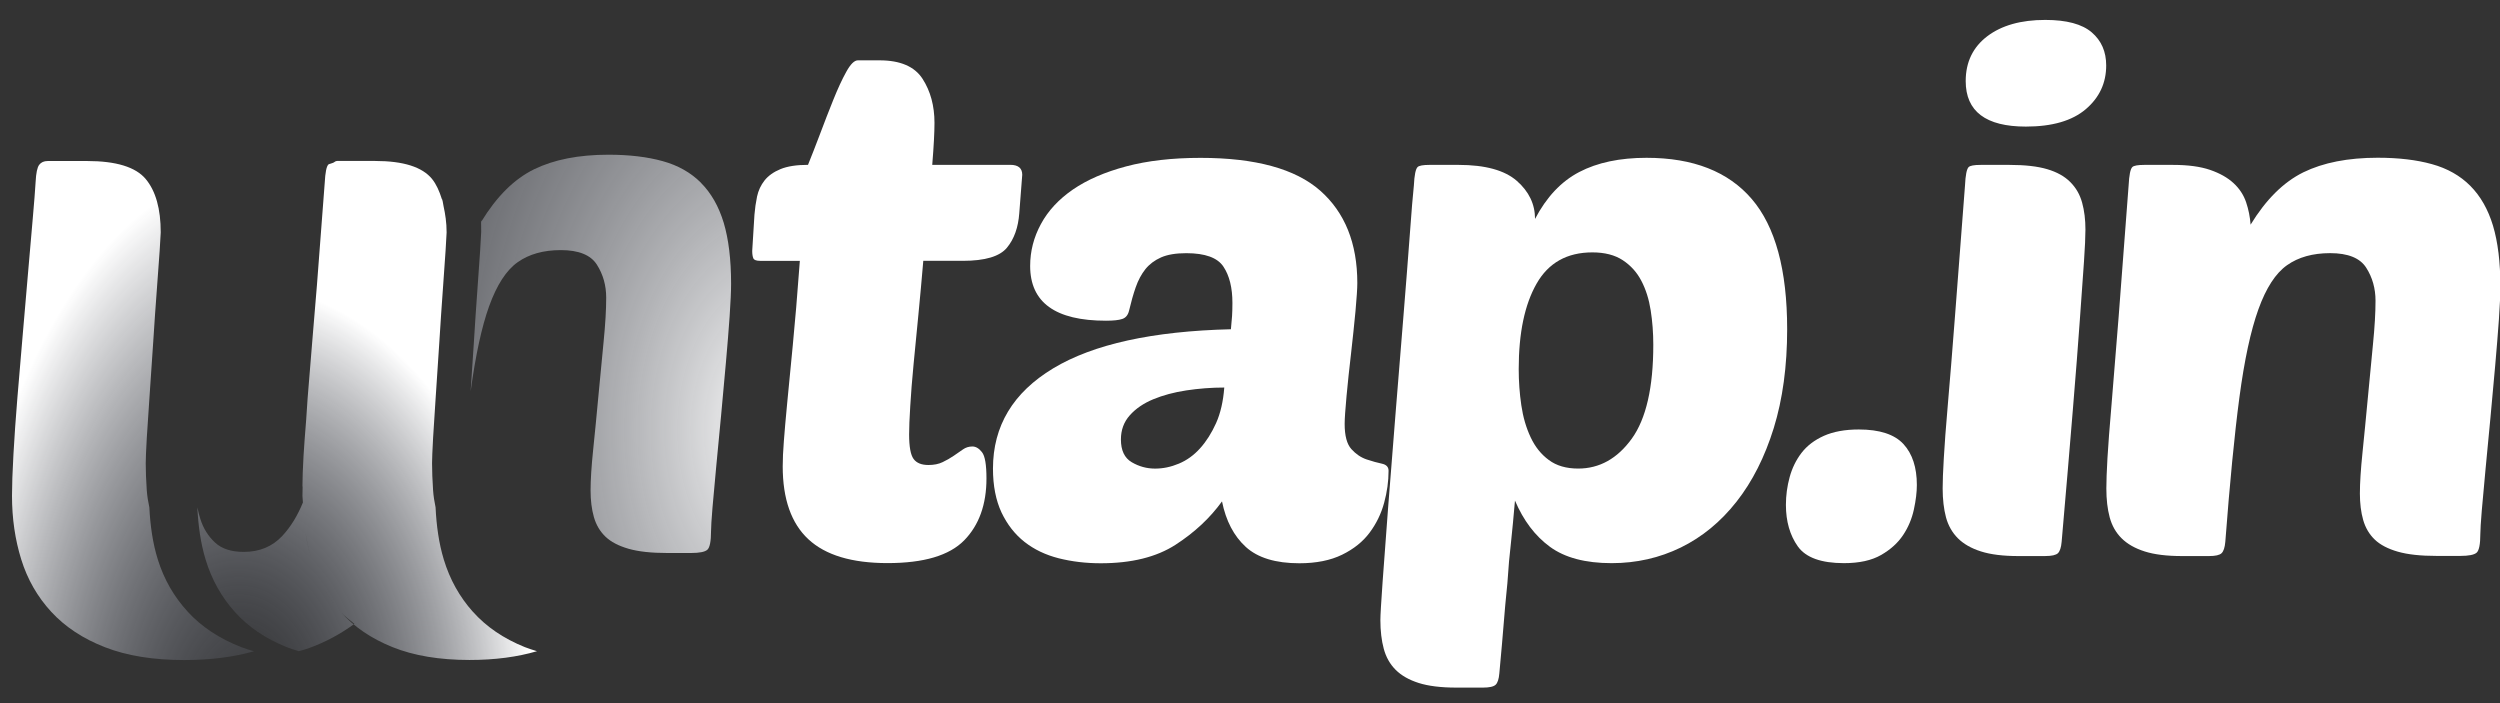 <svg viewBox="0 0 96 27" xmlns="http://www.w3.org/2000/svg" xmlns:xlink="http://www.w3.org/1999/xlink"><rect x="0" y="0" width="96" height="27" fill="#333333" stroke="none"/><defs><radialGradient cx="100%" cy="129.551%" r="127.782%" id="0"><stop stop-color="#4c5264" stop-opacity="0" offset="0%"/><stop stop-color="#fff" offset="100%"/></radialGradient><radialGradient cx="12.191%" cy="111.352%" r="86.544%" id="1" xlink:href="#0"/><radialGradient cx="117.514%" cy="69.148%" r="259.448%" id="2"><stop stop-color="#fff" offset="0%"/><stop stop-color="#4c5264" stop-opacity="0" offset="100%"/></radialGradient></defs><g fill="none" fill-rule="evenodd"><path d="m7.214 23.494c-.532-.576-.916-1.246-1.154-2.01-.196-.628-.29-1.301-.325-2-.047-.214-.082-.433-.099-.659-.027-.391-.04-.736-.04-1.039 0-.159.013-.479.04-.958.028-.479.065-1.037.111-1.676.045-.639.092-1.312.137-2.023.045-.709.09-1.366.136-1.969.046-.603.083-1.113.111-1.53.027-.417.041-.652.041-.706 0-.904-.192-1.588-.576-2.049-.385-.461-1.136-.692-2.252-.692h-1.509c-.147 0-.257.049-.33.146-.074.097-.12.315-.137.652-.019.319-.055.785-.109 1.398-.056.612-.115 1.3-.179 2.062-.065.764-.133 1.566-.207 2.408-.073.844-.142 1.655-.206 2.436-.064.781-.114 1.504-.151 2.169-.037.665-.055 1.193-.055 1.583 0 .87.118 1.686.356 2.449.238.764.622 1.434 1.154 2.01.531.576 1.216 1.029 2.059 1.357.841.328 1.856.493 3.047.493 1.014 0 1.9-.117 2.675-.337-.164-.049-.328-.097-.481-.156-.841-.328-1.527-.781-2.057-1.357" fill="url(#0)"/><path d="m18.16 23.494c-.515-.576-.888-1.247-1.119-2.01-.19-.628-.282-1.301-.315-2-.045-.214-.08-.433-.096-.659-.026-.391-.039-.736-.039-1.039 0-.159.013-.479.039-.958.027-.479.063-1.037.107-1.676.003-.036.005-.077.008-.113.041-.607.084-1.239.126-1.91.043-.709.088-1.366.132-1.969.044-.603.08-1.113.107-1.53.026-.417.04-.652.04-.706 0-.383-.052-.704-.118-1.01-.02-.078-.021-.158-.047-.235-.002-.005-.001-.01-.003-.015-.003-.01-.013-.016-.017-.025-.092-.294-.208-.56-.374-.766-.374-.461-1.101-.692-2.183-.692h-1.463c-.067 0-.099.047-.15.069-.033.014-.071.023-.105.036-.024.009-.064.014-.077.027-.077.073-.123.31-.144.71-.114 1.514-.212 2.783-.299 3.928-.051.614-.101 1.233-.158 1.897-.07.844-.138 1.655-.199 2.435-.023.296-.036.542-.055.822-.044.548-.081 1.034-.102 1.39-.028.501-.042.888-.042 1.16 0 .021.006.034.006.054-.002.108-.006.234-.006.327 0 .089.015.171.018.259-.199.488-.456.923-.794 1.286-.382.408-.874.612-1.477.612-.479 0-.848-.12-1.105-.36-.258-.239-.444-.536-.559-.891-.049-.149-.085-.303-.118-.459.033.701.125 1.374.315 2 .231.764.603 1.434 1.119 2.01.514.576 1.179 1.029 1.996 1.357.148.059.307.107.466.156.116-.034.236-.064.347-.103.685-.243 1.267-.569 1.787-.947-.181-.151-.377-.29-.531-.463-.515-.576-.888-1.246-1.119-2.01-.104-.344-.181-.702-.234-1.07.057.366.13.726.234 1.07.231.763.603 1.434 1.119 2.01.514.576 1.179 1.029 1.996 1.357.815.328 1.8.493 2.954.493.983 0 1.843-.117 2.593-.337-.159-.049-.318-.097-.466-.156-.816-.329-1.481-.782-1.995-1.358" fill="url(#1)"/><path d="m26.919 7.02c-.39-.391-.881-.669-1.471-.832-.59-.164-1.285-.247-2.084-.247-1.143 0-2.094.188-2.856.56-.762.373-1.436 1.042-2.026 2.01-.015-.207-.004.014-.004.397 0 .054-.014.289-.04.706-.027.417-.063.927-.107 1.53-.044.603-.089 1.259-.132 1.969-.042.671-.084 1.303-.126 1.91.188-1.373.423-2.47.709-3.263.295-.819.66-1.383 1.099-1.693.437-.309.99-.463 1.654-.463.686 0 1.148.187 1.385.559.239.373.358.797.358 1.27 0 .455-.033 1.02-.1 1.693-.067.673-.133 1.37-.2 2.089-.067.719-.132 1.402-.2 2.048-.067.647-.1 1.17-.1 1.57 0 .382.042.724.128 1.024.086.3.235.551.444.751.209.2.504.354.885.464.379.109.874.163 1.485.163h.913c.323 0 .532-.041.627-.123.095-.081.144-.322.144-.723 0-.146.019-.446.056-.901.04-.454.086-.983.144-1.583.056-.601.119-1.252.186-1.952.065-.701.128-1.374.184-2.02.058-.646.105-1.242.144-1.789.037-.546.056-.964.056-1.256-.001-.929-.096-1.707-.284-2.336-.191-.628-.481-1.137-.871-1.529" fill="url(#2)"/><g fill="#fff"><path d="m35.454 10.02c-.058.692-.121 1.374-.186 2.048-.067.673-.128 1.311-.186 1.911-.058.601-.1 1.139-.128 1.611-.03.474-.044.838-.044 1.093 0 .473.058.787.172.941.114.156.304.232.572.232.209 0 .39-.036.541-.109.153-.072.295-.154.43-.246.132-.091.251-.173.356-.246.105-.073.223-.11.358-.11.132 0 .256.073.369.219.116.146.172.482.172 1.01 0 1-.286 1.793-.855 2.375-.572.583-1.552.874-2.942.874-1.371 0-2.384-.304-3.042-.916-.655-.609-.985-1.542-.985-2.799 0-.272.014-.596.044-.969.028-.373.07-.86.128-1.461.058-.601.128-1.338.214-2.211.086-.874.177-1.958.272-3.25h-1.513c-.153 0-.244-.031-.272-.096-.028-.063-.044-.159-.044-.287l.086-1.392c.019-.237.053-.469.1-.697.049-.228.144-.432.286-.614.144-.182.349-.328.613-.437.267-.11.62-.164 1.057-.164.132-.328.286-.719.458-1.174.17-.454.342-.896.514-1.324.172-.427.337-.787.5-1.078.16-.291.309-.437.442-.437h.83c.799 0 1.35.237 1.655.71.305.473.458 1.037.458 1.692 0 .364-.028.901-.086 1.611h2.998c.304 0 .458.128.458.382l-.114 1.474c-.04.547-.195.988-.472 1.324-.277.338-.841.506-1.699.506h-1.515v.004"/><path d="m38.13 17.995c0-1.638.771-2.921 2.312-3.85 1.543-.929 3.818-1.429 6.825-1.502.019-.2.035-.369.044-.504.009-.137.014-.306.014-.506 0-.582-.114-1.047-.344-1.392-.228-.346-.704-.519-1.427-.519-.4 0-.723.054-.971.163-.246.109-.446.26-.6.451-.151.191-.277.423-.372.696-.095.273-.179.573-.256.901-.04.164-.125.269-.258.314-.132.046-.342.068-.627.068-1.943 0-2.912-.7-2.912-2.102 0-.564.137-1.101.414-1.611.274-.509.686-.951 1.227-1.324.544-.373 1.222-.669 2.043-.888.818-.218 1.771-.328 2.856-.328 2.112 0 3.644.42 4.596 1.257.95.838 1.427 2.02 1.427 3.55 0 .2-.023.56-.07 1.079-.049.519-.107 1.064-.172 1.638-.067.573-.125 1.116-.172 1.624-.046.51-.072.866-.072 1.066 0 .456.086.778.258.969.172.191.367.323.586.397.218.072.414.127.586.163.172.036.256.128.256.273 0 .4-.056.81-.17 1.229-.114.419-.3.801-.558 1.147-.258.346-.609.628-1.057.847-.446.218-.995.328-1.641.328-.913 0-1.599-.21-2.057-.628-.458-.419-.762-1-.913-1.748-.458.637-1.053 1.192-1.785 1.666-.734.473-1.689.71-2.87.71-.572 0-1.108-.064-1.613-.191-.504-.128-.943-.337-1.315-.629-.369-.29-.665-.669-.885-1.132-.217-.467-.327-1.027-.327-1.682m8.882-3.114c-.495 0-.981.038-1.457.11-.476.072-.899.187-1.271.341-.372.154-.672.36-.899.614-.228.256-.342.564-.342.929 0 .419.137.71.414.873.277.163.576.246.899.246.304 0 .609-.063.913-.191.304-.127.576-.323.813-.587.239-.264.444-.588.616-.97.17-.381.274-.836.314-1.365"/><path d="m63.23 6.06c1.789 0 3.137.529 4.04 1.584.904 1.055 1.357 2.721 1.357 4.997 0 1.42-.172 2.685-.514 3.795-.344 1.111-.82 2.053-1.429 2.827-.609.774-1.322 1.361-2.14 1.761-.82.4-1.706.601-2.656.601-1.01 0-1.799-.21-2.37-.628-.572-.419-1.018-1.01-1.343-1.775-.056.656-.105 1.157-.142 1.502-.037.345-.067.623-.086.832-.019.209-.033.397-.042.56-.009.164-.03.382-.058.656-.028.274-.063.646-.1 1.12-.037.472-.095 1.128-.172 1.965-.019.219-.065.364-.142.437-.077.073-.239.11-.486.11h-1.027c-.59 0-1.071-.06-1.443-.178-.372-.119-.667-.287-.885-.506-.218-.218-.369-.487-.455-.806-.086-.319-.13-.687-.13-1.106 0-.182.03-.673.086-1.474.058-.801.13-1.761.214-2.881.086-1.12.181-2.325.286-3.618.105-1.292.204-2.527.3-3.7.095-1.174.177-2.217.244-3.127.065-.91.119-1.539.156-1.884.019-.4.067-.637.144-.71.056-.054.209-.082.455-.082h1.115c1.027 0 1.773.206 2.24.614.467.41.699.897.699 1.461.439-.837 1-1.438 1.699-1.802.695-.363 1.557-.545 2.584-.545m-2.084 3.632c-.969 0-1.685.401-2.14 1.201-.458.802-.686 1.894-.686 3.278 0 .473.033.938.1 1.392.067.456.186.864.358 1.229.17.364.402.656.699.873.293.219.669.328 1.127.328.818 0 1.503-.382 2.057-1.147.551-.764.827-1.967.827-3.604 0-.454-.033-.897-.1-1.324-.067-.428-.186-.806-.358-1.133-.17-.328-.409-.591-.713-.792-.304-.201-.695-.301-1.171-.301"/><path d="m71.38 16.492c.799 0 1.369.188 1.713.56.342.373.514.897.514 1.57 0 .273-.037.588-.114.942-.077.356-.214.683-.414.983-.2.3-.481.556-.844.764-.363.209-.837.314-1.427.314-.876 0-1.466-.214-1.771-.642-.304-.428-.458-.96-.458-1.597 0-.364.049-.72.144-1.066.095-.346.246-.656.455-.929.209-.272.495-.491.857-.654.364-.162.81-.245 1.345-.245"/><path d="m77.51 21.353c-.59 0-1.069-.059-1.441-.178-.372-.118-.667-.287-.885-.504-.218-.219-.372-.488-.458-.806-.084-.319-.128-.688-.128-1.107 0-.272.014-.659.044-1.16.028-.501.079-1.192.156-2.075.077-.882.167-2 .272-3.359.105-1.356.232-3.035.386-5.04.019-.4.065-.637.142-.71.058-.054.209-.082.458-.082h1.113c.59 0 1.071.054 1.443.164.369.109.665.272.883.491.221.219.372.482.458.792.086.31.128.656.128 1.038 0 .272-.019.682-.056 1.229-.04.546-.091 1.288-.158 2.224-.067.939-.156 2.103-.272 3.495-.114 1.393-.256 3.072-.428 5.04-.019.219-.067.364-.142.438-.077.072-.239.109-.486.109h-1.029v.001m-2.027-18.24c0-.728.277-1.301.827-1.72.553-.419 1.294-.628 2.228-.628.818 0 1.413.159 1.785.478.372.319.555.742.555 1.27 0 .673-.26 1.233-.783 1.679-.525.447-1.292.669-2.301.669-1.539 0-2.311-.583-2.311-1.748"/><path d="m90.62 18.95c0-.4.033-.923.1-1.57.067-.646.132-1.329.2-2.048.067-.719.132-1.416.2-2.089.068-.673.1-1.238.1-1.693 0-.473-.119-.897-.358-1.27-.237-.372-.699-.559-1.385-.559-.665 0-1.218.154-1.655.463-.439.31-.804.874-1.099 1.693-.295.819-.539 1.948-.73 3.387-.191 1.438-.369 3.285-.541 5.542-.019.219-.067.364-.144.438-.074.072-.237.109-.483.109h-1.029c-.59 0-1.071-.059-1.441-.178-.372-.118-.667-.287-.885-.504-.221-.219-.372-.488-.458-.806-.086-.319-.128-.688-.128-1.107 0-.272.014-.659.042-1.16.03-.501.081-1.192.158-2.075.074-.882.165-2 .272-3.359.102-1.356.232-3.035.383-5.04.021-.4.067-.637.144-.71.056-.054.209-.082.455-.082h1.115c.569 0 1.041.064 1.413.191.372.128.672.297.899.506.228.209.39.456.486.737.095.283.151.57.172.861.59-.966 1.264-1.634 2.026-2.01.762-.372 1.713-.56 2.856-.56.799 0 1.494.082 2.084.247.59.163 1.081.441 1.471.832.39.392.681.901.871 1.529.188.629.284 1.407.284 2.335 0 .291-.019.71-.056 1.256-.04.547-.086 1.143-.144 1.789-.056.647-.119 1.32-.184 2.02-.067.7-.13 1.351-.186 1.952-.058.6-.105 1.129-.144 1.583-.037.456-.056.756-.056.901 0 .401-.049.642-.144.723-.095.082-.304.123-.627.123h-.913c-.611 0-1.106-.054-1.485-.163-.381-.11-.676-.264-.885-.464-.209-.2-.358-.451-.444-.751-.086-.299-.127-.642-.127-1.024"/></g></g></svg>
